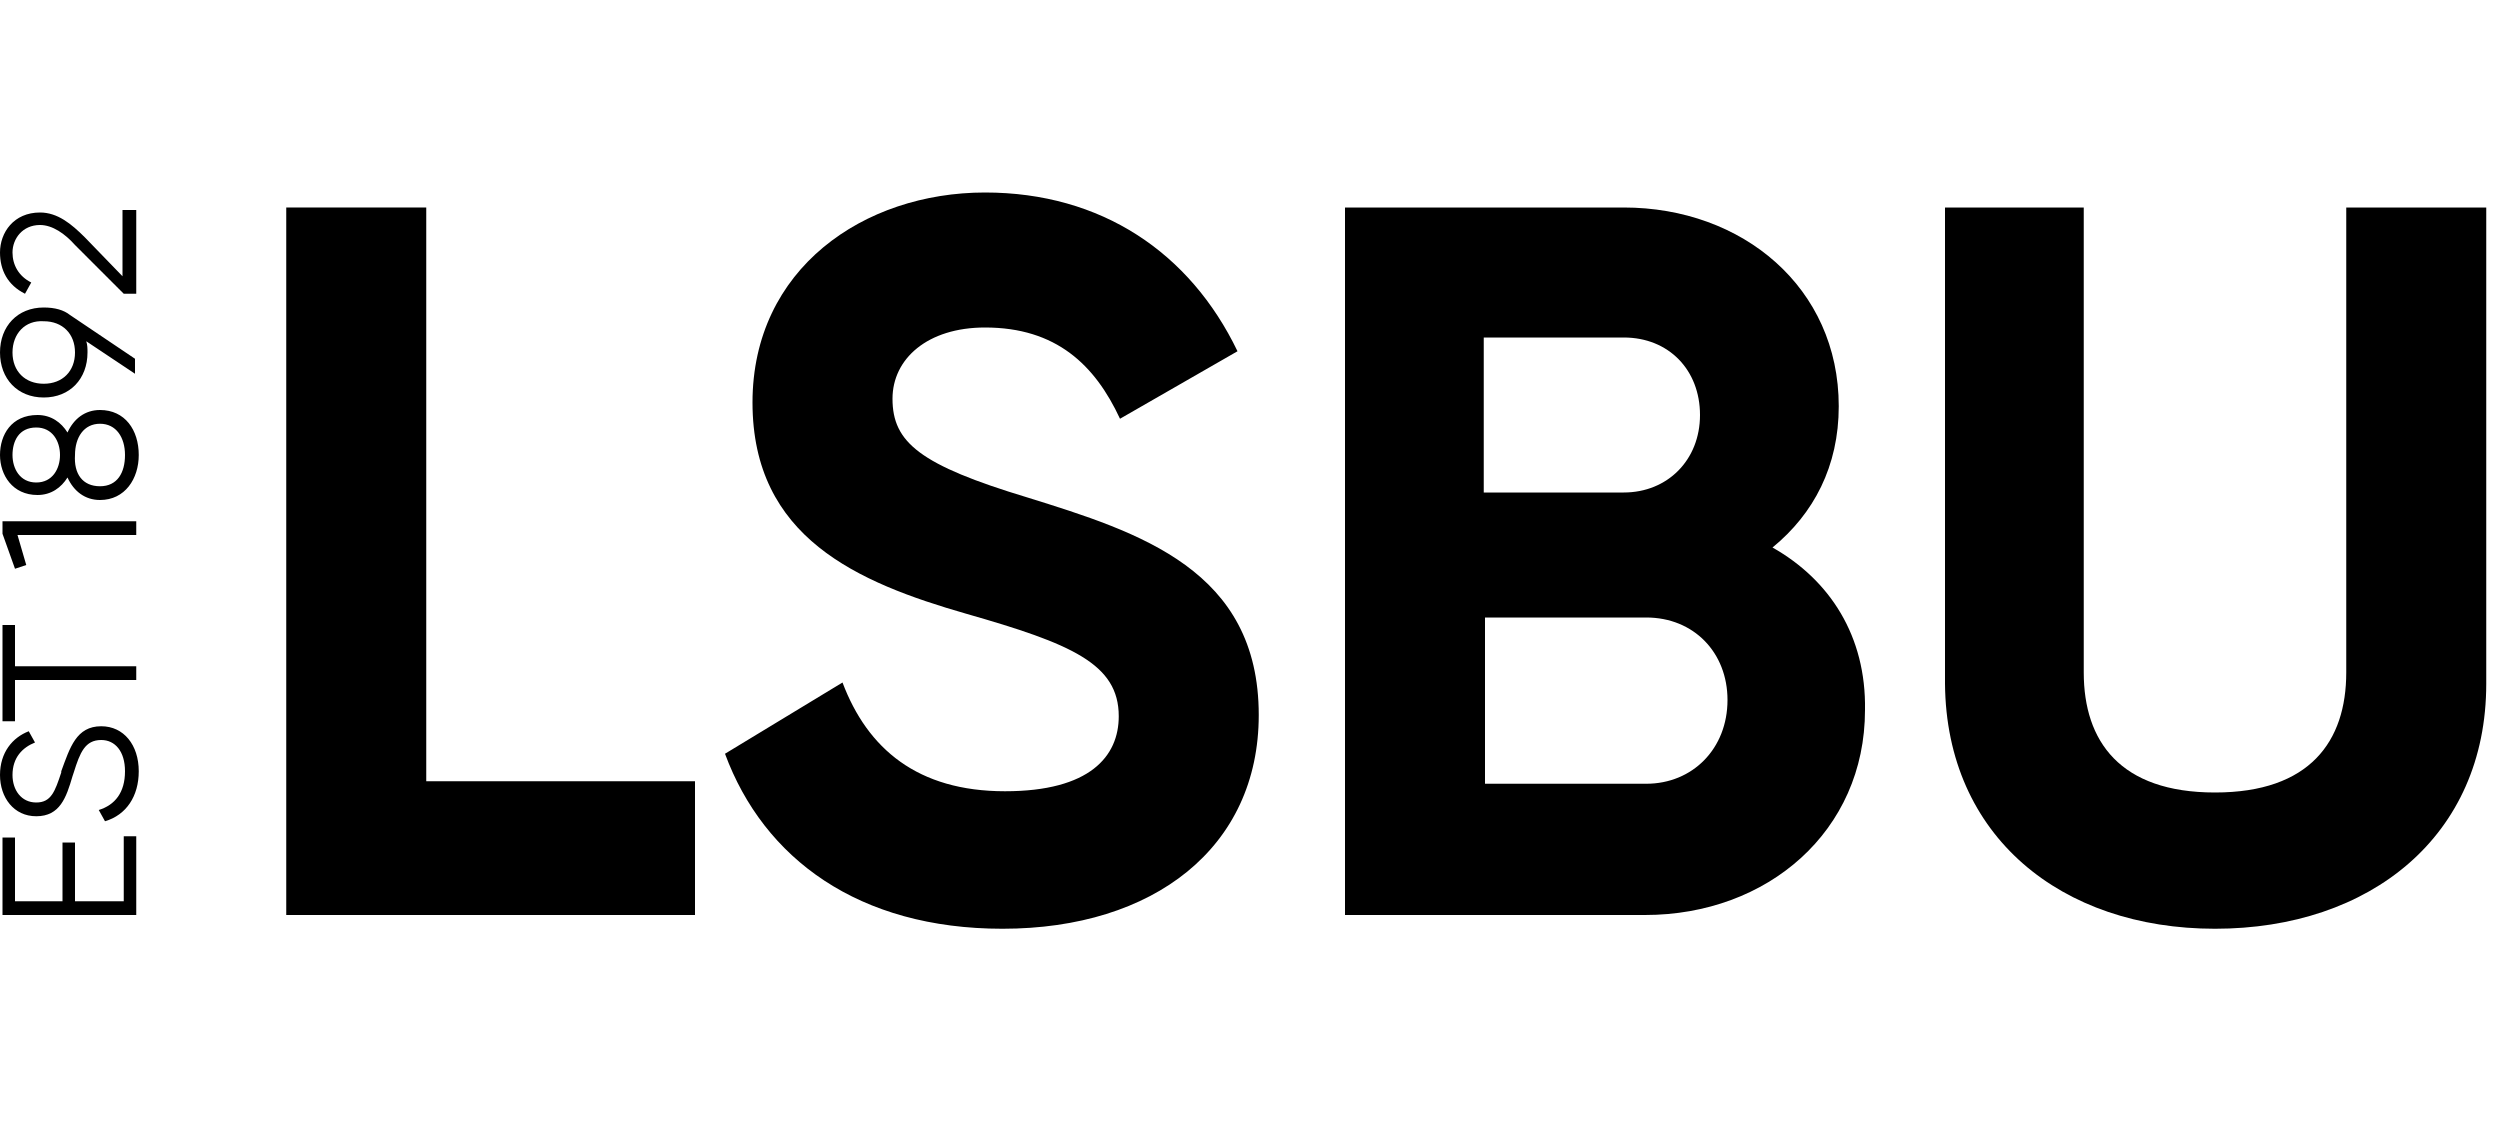 <?xml version="1.0" encoding="utf-8"?>
<svg xmlns="http://www.w3.org/2000/svg" xmlns:xlink="http://www.w3.org/1999/xlink" version="1.1" id="Layer_1" x="0px" y="0px" viewBox="0 0 200 90" style="enable-background:new 0 0 200 90;">
<style type="text/css">
	.st0{fill-rule:evenodd;clip-rule:evenodd;}
</style>
<path class="st0" d="M10.9,16.7v6.8h-1l-3.9-3.9C5.2,18.7,4.2,18,3.2,18c-1.4,0-2.2,1.1-2.2,2.2c0,1,0.5,1.9,1.5,2.4L2,23.5&#xA;	c-1.4-0.7-2-1.9-2-3.3c0-1.6,1.1-3.2,3.2-3.2c1.4,0,2.5,0.9,3.6,2l3,3.1v-5.3H10.9z M1,28.2c0,1.5,1,2.5,2.5,2.5&#xA;	c1.5,0,2.5-1,2.5-2.5c0-1.5-1-2.5-2.5-2.5C2,25.6,1,26.7,1,28.2z M3.5,24.6c-2.1,0-3.5,1.5-3.5,3.6c0,2.1,1.4,3.6,3.5,3.6&#xA;	c2.1,0,3.5-1.5,3.5-3.6c0-0.3,0-0.6-0.1-0.9l3.9,2.6v-1.2l-5.2-3.5C5.1,24.8,4.4,24.6,3.5,24.6z M8,38.9c1.4,0,2-1.1,2-2.5&#xA;	c0-1.4-0.7-2.5-2-2.5s-2,1.1-2,2.5C5.9,37.9,6.6,38.9,8,38.9z M1,36.4c0-1.1,0.5-2.2,1.9-2.2c1.3,0,1.9,1.1,1.9,2.2&#xA;	c0,1.1-0.6,2.2-1.9,2.2C1.6,38.6,1,37.5,1,36.4z M3,33.2c1.1,0,1.9,0.6,2.4,1.4c0.5-1.1,1.4-1.8,2.6-1.8c2,0,3.1,1.6,3.1,3.6&#xA;	C11.1,38.3,10,40,8,40c-1.2,0-2.1-0.7-2.6-1.8C4.9,39,4.1,39.6,3,39.6c-2,0-3-1.6-3-3.2C0,34.8,0.9,33.2,3,33.2z M0.2,42.7l1,2.8&#xA;	l0.9-0.3l-0.7-2.4h9.5v-1.1H0.2V42.7z M0.2,57.6v-7.6h1v3.3h9.7v1.1H1.2v3.3H0.2z M11.1,61.7c0-2.1-1.2-3.6-3-3.6&#xA;	c-2,0-2.5,1.7-3.2,3.6l0,0.1c-0.5,1.5-0.8,2.4-2,2.4C1.7,64.2,1,63.2,1,62c0-1.4,0.8-2.2,1.8-2.6l-0.5-0.9C1,59,0,60.2,0,62&#xA;	c0,1.8,1.1,3.3,2.9,3.3c1.9,0,2.4-1.5,2.9-3.2l0.1-0.3c0.5-1.6,0.9-2.6,2.2-2.6c1.1,0,1.9,0.9,1.9,2.5c0,1.7-0.8,2.7-2.1,3.1&#xA;	l0.5,0.9C10.1,65.2,11.1,63.7,11.1,61.7z M6,72.1h3.9v-5.2h1v6.3H0.2V67h1v5.1H5v-4.7h1V72.1z"/>
<path d="M34.1,62.5V16.6H22.9v56.6h32.7V62.5H34.1z"/>
<path d="M80.2,74.3c12.1,0,20.5-6.5,20.5-17.1c0-11.6-9.5-14.6-18.5-17.4c-8.6-2.6-10.8-4.4-10.8-7.9c0-3.2,2.8-5.7,7.4-5.7&#xA;	c5.7,0,8.8,3,10.8,7.3l9.4-5.4c-3.8-7.9-10.9-12.7-20.2-12.7c-9.7,0-18.6,6.1-18.6,16.8c0,10.8,8.4,14.4,17.1,16.9&#xA;	c8.4,2.4,12.2,4,12.2,8.2c0,3.2-2.3,6-9.1,6c-7,0-11-3.4-13-8.7L58,60.3C61.1,68.7,68.7,74.3,80.2,74.3z"/>
<path class="st0" d="M141.8,43.8c3.3-2.7,5.3-6.5,5.3-11.3c0-9.5-7.7-15.9-17.2-15.9h-22.3v56.6h24c9.8,0,17.6-6.7,17.6-16.4&#xA;	C149.3,50.9,146.4,46.4,141.8,43.8z M131.7,62.7h-12.9V49.4h12.9c3.8,0,6.5,2.8,6.5,6.6C138.2,59.9,135.4,62.7,131.7,62.7z&#xA;	 M136,33.2c0-3.6-2.5-6.2-6.1-6.2h-11.2v12.4h11.2C133.4,39.4,136,36.8,136,33.2z"/>
<path d="M177.2,74.3c12.4,0,21.7-7.4,21.7-19.6V16.6h-11.2v37.2c0,5.5-2.9,9.6-10.5,9.6c-7.6,0-10.5-4.1-10.5-9.6V16.6h-11.1v38.1&#xA;	C155.7,66.9,164.9,74.3,177.2,74.3z"/>
</svg>